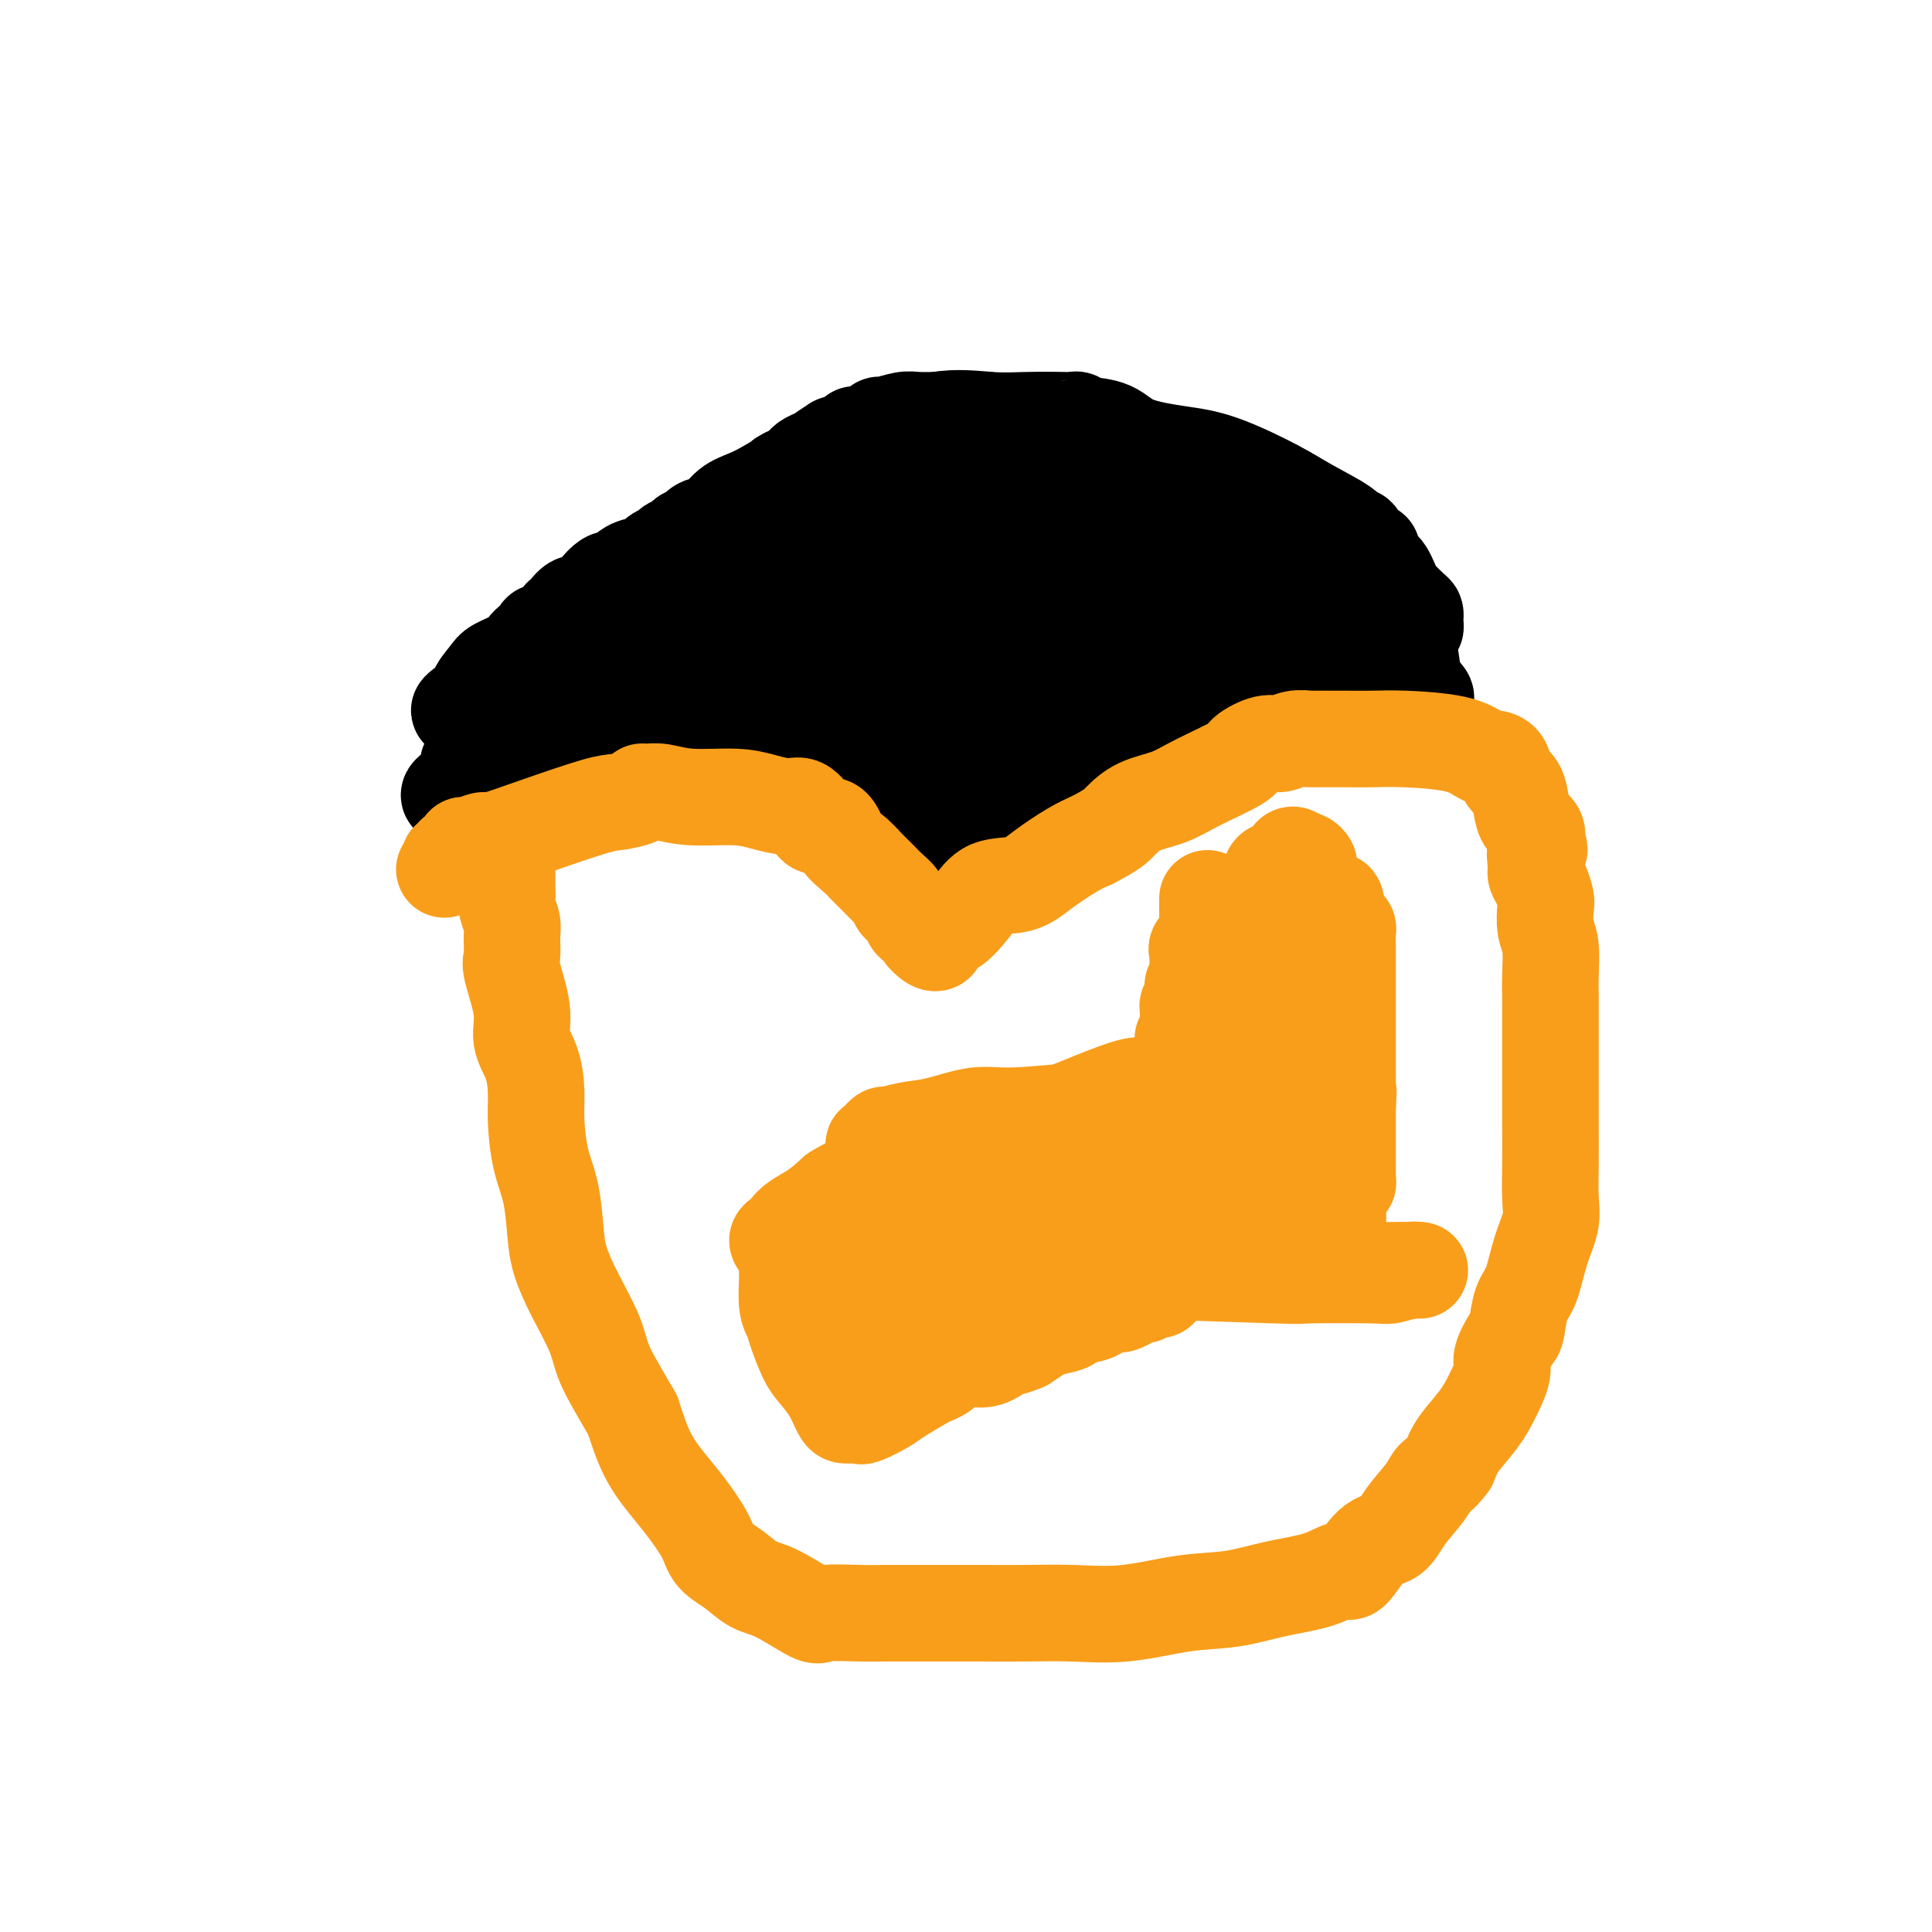 <svg viewBox='0 0 400 400' version='1.1' xmlns='http://www.w3.org/2000/svg' xmlns:xlink='http://www.w3.org/1999/xlink'><g fill='none' stroke='#000000' stroke-width='20' stroke-linecap='round' stroke-linejoin='round'><path d='M106,159c-0.088,-0.425 -0.175,-0.850 0,-1c0.175,-0.150 0.613,-0.027 1,0c0.387,0.027 0.722,-0.044 1,0c0.278,0.044 0.497,0.204 1,0c0.503,-0.204 1.290,-0.772 2,-1c0.710,-0.228 1.343,-0.115 2,0c0.657,0.115 1.337,0.234 2,0c0.663,-0.234 1.308,-0.819 2,-1c0.692,-0.181 1.430,0.044 3,0c1.570,-0.044 3.972,-0.355 6,-1c2.028,-0.645 3.682,-1.623 5,-2c1.318,-0.377 2.301,-0.154 4,0c1.699,0.154 4.114,0.237 7,0c2.886,-0.237 6.244,-0.795 9,-1c2.756,-0.205 4.910,-0.056 7,0c2.090,0.056 4.117,0.019 6,0c1.883,-0.019 3.621,-0.019 5,0c1.379,0.019 2.398,0.057 3,0c0.602,-0.057 0.787,-0.209 1,0c0.213,0.209 0.455,0.779 1,1c0.545,0.221 1.395,0.092 2,0c0.605,-0.092 0.966,-0.148 1,0c0.034,0.148 -0.260,0.502 0,1c0.260,0.498 1.074,1.142 2,2c0.926,0.858 1.963,1.929 3,3'/><path d='M182,159c2.302,1.568 3.055,1.989 4,4c0.945,2.011 2.080,5.614 3,7c0.920,1.386 1.624,0.556 2,1c0.376,0.444 0.423,2.161 1,3c0.577,0.839 1.686,0.798 2,1c0.314,0.202 -0.165,0.646 0,1c0.165,0.354 0.973,0.618 1,1c0.027,0.382 -0.729,0.881 0,0c0.729,-0.881 2.943,-3.143 5,-5c2.057,-1.857 3.956,-3.311 5,-4c1.044,-0.689 1.234,-0.614 2,-1c0.766,-0.386 2.109,-1.233 3,-2c0.891,-0.767 1.329,-1.452 2,-2c0.671,-0.548 1.576,-0.957 2,-1c0.424,-0.043 0.367,0.279 1,0c0.633,-0.279 1.954,-1.160 3,-2c1.046,-0.840 1.816,-1.640 3,-2c1.184,-0.360 2.781,-0.280 4,-1c1.219,-0.720 2.061,-2.239 3,-3c0.939,-0.761 1.975,-0.765 3,-1c1.025,-0.235 2.038,-0.702 4,-1c1.962,-0.298 4.875,-0.426 7,-1c2.125,-0.574 3.464,-1.592 5,-2c1.536,-0.408 3.268,-0.204 5,0'/><path d='M252,149c4.294,-0.774 3.028,-0.207 4,0c0.972,0.207 4.181,0.056 7,0c2.819,-0.056 5.248,-0.015 7,0c1.752,0.015 2.826,0.004 4,0c1.174,-0.004 2.447,-0.001 3,0c0.553,0.001 0.385,0.000 1,0c0.615,-0.000 2.014,0.000 3,0c0.986,-0.000 1.558,-0.000 2,0c0.442,0.000 0.754,0.002 1,0c0.246,-0.002 0.426,-0.006 1,0c0.574,0.006 1.540,0.023 3,0c1.460,-0.023 3.412,-0.085 5,0c1.588,0.085 2.811,0.317 3,0c0.189,-0.317 -0.656,-1.184 -1,-2c-0.344,-0.816 -0.185,-1.581 0,-2c0.185,-0.419 0.397,-0.491 0,-1c-0.397,-0.509 -1.402,-1.456 -2,-3c-0.598,-1.544 -0.787,-3.684 -1,-5c-0.213,-1.316 -0.449,-1.806 -1,-3c-0.551,-1.194 -1.418,-3.091 -2,-5c-0.582,-1.909 -0.881,-3.831 -1,-5c-0.119,-1.169 -0.060,-1.584 0,-2'/><path d='M288,121c-1.853,-4.846 -2.485,-2.960 -3,-3c-0.515,-0.040 -0.911,-2.004 -1,-3c-0.089,-0.996 0.131,-1.022 0,-1c-0.131,0.022 -0.611,0.093 -1,0c-0.389,-0.093 -0.686,-0.349 -1,-1c-0.314,-0.651 -0.644,-1.698 -1,-2c-0.356,-0.302 -0.739,0.140 -1,0c-0.261,-0.140 -0.400,-0.863 -2,-2c-1.600,-1.137 -4.662,-2.688 -7,-4c-2.338,-1.312 -3.954,-2.386 -7,-4c-3.046,-1.614 -7.524,-3.767 -11,-5c-3.476,-1.233 -5.949,-1.546 -9,-2c-3.051,-0.454 -6.678,-1.049 -9,-2c-2.322,-0.951 -3.339,-2.259 -5,-3c-1.661,-0.741 -3.965,-0.917 -5,-1c-1.035,-0.083 -0.801,-0.075 -1,0c-0.199,0.075 -0.830,0.216 -1,0c-0.170,-0.216 0.122,-0.789 0,-1c-0.122,-0.211 -0.659,-0.060 -1,0c-0.341,0.060 -0.488,0.030 -2,0c-1.512,-0.030 -4.389,-0.058 -7,0c-2.611,0.058 -4.955,0.204 -8,0c-3.045,-0.204 -6.790,-0.756 -11,0c-4.210,0.756 -8.883,2.821 -12,4c-3.117,1.179 -4.678,1.470 -7,2c-2.322,0.530 -5.407,1.297 -7,2c-1.593,0.703 -1.695,1.343 -2,2c-0.305,0.657 -0.813,1.331 -2,2c-1.187,0.669 -3.053,1.334 -4,2c-0.947,0.666 -0.973,1.333 -1,2'/><path d='M159,103c-1.633,1.519 -1.214,1.317 -2,2c-0.786,0.683 -2.776,2.251 -4,3c-1.224,0.749 -1.681,0.678 -2,1c-0.319,0.322 -0.500,1.038 -1,2c-0.500,0.962 -1.320,2.169 -2,3c-0.680,0.831 -1.219,1.286 -2,2c-0.781,0.714 -1.802,1.686 -3,3c-1.198,1.314 -2.572,2.968 -4,4c-1.428,1.032 -2.910,1.442 -4,2c-1.090,0.558 -1.789,1.266 -3,2c-1.211,0.734 -2.936,1.495 -4,2c-1.064,0.505 -1.467,0.753 -2,1c-0.533,0.247 -1.194,0.493 -2,1c-0.806,0.507 -1.756,1.276 -3,2c-1.244,0.724 -2.784,1.405 -4,2c-1.216,0.595 -2.110,1.106 -3,2c-0.890,0.894 -1.777,2.173 -3,3c-1.223,0.827 -2.784,1.202 -4,2c-1.216,0.798 -2.088,2.018 -3,3c-0.912,0.982 -1.863,1.727 -2,2c-0.137,0.273 0.540,0.073 0,1c-0.540,0.927 -2.297,2.979 -3,4c-0.703,1.021 -0.351,1.010 0,1'/><path d='M99,153c-0.715,1.410 1.496,-0.564 3,-2c1.504,-1.436 2.300,-2.335 4,-4c1.700,-1.665 4.303,-4.097 7,-6c2.697,-1.903 5.488,-3.277 9,-5c3.512,-1.723 7.744,-3.795 11,-5c3.256,-1.205 5.535,-1.543 8,-2c2.465,-0.457 5.117,-1.032 7,-2c1.883,-0.968 2.996,-2.329 4,-3c1.004,-0.671 1.897,-0.653 3,-1c1.103,-0.347 2.415,-1.061 4,-2c1.585,-0.939 3.444,-2.105 5,-3c1.556,-0.895 2.811,-1.519 4,-2c1.189,-0.481 2.313,-0.819 4,-2c1.687,-1.181 3.938,-3.207 6,-4c2.062,-0.793 3.934,-0.354 6,-1c2.066,-0.646 4.324,-2.376 7,-3c2.676,-0.624 5.770,-0.142 9,-1c3.230,-0.858 6.596,-3.057 9,-4c2.404,-0.943 3.847,-0.631 6,-1c2.153,-0.369 5.016,-1.419 7,-2c1.984,-0.581 3.089,-0.692 4,-1c0.911,-0.308 1.629,-0.814 2,-1c0.371,-0.186 0.394,-0.052 1,0c0.606,0.052 1.794,0.024 2,0c0.206,-0.024 -0.569,-0.042 0,0c0.569,0.042 2.482,0.145 4,0c1.518,-0.145 2.639,-0.539 5,0c2.361,0.539 5.960,2.011 9,3c3.040,0.989 5.520,1.494 8,2'/><path d='M257,101c5.983,1.109 6.942,1.380 8,2c1.058,0.620 2.217,1.589 3,2c0.783,0.411 1.191,0.266 2,1c0.809,0.734 2.021,2.348 3,3c0.979,0.652 1.725,0.343 2,1c0.275,0.657 0.077,2.281 1,3c0.923,0.719 2.966,0.533 4,1c1.034,0.467 1.058,1.586 2,3c0.942,1.414 2.802,3.124 4,4c1.198,0.876 1.732,0.917 2,1c0.268,0.083 0.268,0.207 1,1c0.732,0.793 2.197,2.255 3,3c0.803,0.745 0.945,0.774 1,1c0.055,0.226 0.023,0.648 0,1c-0.023,0.352 -0.035,0.635 0,1c0.035,0.365 0.119,0.814 0,1c-0.119,0.186 -0.440,0.110 -1,0c-0.560,-0.110 -1.357,-0.252 -3,0c-1.643,0.252 -4.131,0.899 -6,1c-1.869,0.101 -3.119,-0.343 -9,0c-5.881,0.343 -16.394,1.473 -22,2c-5.606,0.527 -6.307,0.451 -9,1c-2.693,0.549 -7.379,1.725 -12,2c-4.621,0.275 -9.177,-0.350 -14,0c-4.823,0.350 -9.911,1.675 -15,3'/><path d='M202,139c-16.590,1.603 -12.564,0.611 -14,1c-1.436,0.389 -8.335,2.160 -15,4c-6.665,1.840 -13.097,3.751 -18,5c-4.903,1.249 -8.279,1.837 -12,3c-3.721,1.163 -7.789,2.901 -11,4c-3.211,1.099 -5.565,1.559 -8,2c-2.435,0.441 -4.953,0.862 -6,1c-1.047,0.138 -0.625,-0.008 2,-1c2.625,-0.992 7.451,-2.830 16,-5c8.549,-2.170 20.820,-4.673 32,-7c11.180,-2.327 21.269,-4.480 29,-6c7.731,-1.520 13.103,-2.409 16,-3c2.897,-0.591 3.317,-0.884 4,-1c0.683,-0.116 1.627,-0.057 0,0c-1.627,0.057 -5.824,0.110 -10,0c-4.176,-0.110 -8.329,-0.383 -17,0c-8.671,0.383 -21.860,1.422 -30,2c-8.140,0.578 -11.230,0.694 -13,1c-1.770,0.306 -2.220,0.802 -2,1c0.220,0.198 1.110,0.099 2,0'/><path d='M147,140c-9.825,0.431 0.612,-0.491 8,-2c7.388,-1.509 11.727,-3.606 17,-5c5.273,-1.394 11.480,-2.086 18,-3c6.520,-0.914 13.355,-2.049 17,-3c3.645,-0.951 4.102,-1.719 4,-2c-0.102,-0.281 -0.763,-0.075 -3,0c-2.237,0.075 -6.049,0.020 -8,0c-1.951,-0.020 -2.043,-0.003 -9,1c-6.957,1.003 -20.781,2.993 -28,4c-7.219,1.007 -7.832,1.030 -8,1c-0.168,-0.030 0.109,-0.114 0,0c-0.109,0.114 -0.605,0.425 0,0c0.605,-0.425 2.312,-1.584 4,-2c1.688,-0.416 3.356,-0.087 8,-1c4.644,-0.913 12.263,-3.068 19,-5c6.737,-1.932 12.593,-3.642 19,-5c6.407,-1.358 13.367,-2.364 18,-3c4.633,-0.636 6.940,-0.903 9,-1c2.060,-0.097 3.874,-0.026 5,0c1.126,0.026 1.564,0.006 2,0c0.436,-0.006 0.871,0.000 1,0c0.129,-0.000 -0.049,-0.007 0,0c0.049,0.007 0.325,0.030 1,0c0.675,-0.030 1.748,-0.111 3,0c1.252,0.111 2.683,0.415 4,1c1.317,0.585 2.519,1.453 4,2c1.481,0.547 3.240,0.774 5,1'/><path d='M257,118c3.956,0.969 1.347,1.392 1,2c-0.347,0.608 1.569,1.403 3,2c1.431,0.597 2.378,0.997 3,1c0.622,0.003 0.919,-0.392 2,0c1.081,0.392 2.946,1.573 4,2c1.054,0.427 1.299,0.102 2,0c0.701,-0.102 1.859,0.018 2,0c0.141,-0.018 -0.737,-0.174 -3,0c-2.263,0.174 -5.913,0.676 -11,2c-5.087,1.324 -11.612,3.468 -17,4c-5.388,0.532 -9.640,-0.548 -16,0c-6.360,0.548 -14.829,2.725 -19,4c-4.171,1.275 -4.046,1.647 -5,2c-0.954,0.353 -2.988,0.685 -4,1c-1.012,0.315 -1.003,0.613 -1,1c0.003,0.387 -0.000,0.864 0,1c0.000,0.136 0.005,-0.068 0,0c-0.005,0.068 -0.019,0.407 0,1c0.019,0.593 0.070,1.439 0,2c-0.070,0.561 -0.262,0.835 0,1c0.262,0.165 0.977,0.219 0,1c-0.977,0.781 -3.648,2.287 -6,5c-2.352,2.713 -4.386,6.632 -6,9c-1.614,2.368 -2.807,3.184 -4,4'/><path d='M182,163c-3.011,3.345 -2.540,2.206 -2,2c0.540,-0.206 1.149,0.521 2,0c0.851,-0.521 1.943,-2.290 3,-3c1.057,-0.710 2.077,-0.361 3,-1c0.923,-0.639 1.748,-2.264 3,-3c1.252,-0.736 2.933,-0.582 4,-1c1.067,-0.418 1.522,-1.409 2,-2c0.478,-0.591 0.981,-0.783 2,-1c1.019,-0.217 2.556,-0.460 4,-1c1.444,-0.540 2.797,-1.379 5,-2c2.203,-0.621 5.256,-1.025 8,-2c2.744,-0.975 5.180,-2.520 7,-3c1.820,-0.480 3.024,0.106 4,0c0.976,-0.106 1.726,-0.905 2,-1c0.274,-0.095 0.074,0.513 0,1c-0.074,0.487 -0.021,0.853 0,2c0.021,1.147 0.011,3.073 0,5'/><path d='M229,153c-0.312,1.534 -1.093,2.868 -2,4c-0.907,1.132 -1.942,2.062 -3,3c-1.058,0.938 -2.139,1.884 -4,3c-1.861,1.116 -4.501,2.404 -6,3c-1.499,0.596 -1.855,0.502 -3,1c-1.145,0.498 -3.077,1.587 -4,2c-0.923,0.413 -0.838,0.149 -1,0c-0.162,-0.149 -0.572,-0.184 -1,0c-0.428,0.184 -0.873,0.585 -1,1c-0.127,0.415 0.064,0.843 0,1c-0.064,0.157 -0.383,0.042 -1,0c-0.617,-0.042 -1.533,-0.011 -2,0c-0.467,0.011 -0.486,0.003 -2,0c-1.514,-0.003 -4.524,-0.001 -7,0c-2.476,0.001 -4.418,0.001 -6,0c-1.582,-0.001 -2.802,-0.003 -4,0c-1.198,0.003 -2.373,0.011 -3,0c-0.627,-0.011 -0.707,-0.041 -1,0c-0.293,0.041 -0.798,0.152 -1,0c-0.202,-0.152 -0.100,-0.567 0,-1c0.100,-0.433 0.198,-0.885 0,-1c-0.198,-0.115 -0.693,0.106 -1,0c-0.307,-0.106 -0.425,-0.539 -1,-1c-0.575,-0.461 -1.608,-0.948 -2,-1c-0.392,-0.052 -0.144,0.332 -1,0c-0.856,-0.332 -2.816,-1.381 -4,-2c-1.184,-0.619 -1.592,-0.810 -2,-1'/><path d='M166,164c-2.950,-1.568 -3.824,-1.989 -5,-2c-1.176,-0.011 -2.655,0.390 -4,0c-1.345,-0.390 -2.555,-1.569 -4,-2c-1.445,-0.431 -3.126,-0.115 -5,0c-1.874,0.115 -3.942,0.030 -5,0c-1.058,-0.030 -1.106,-0.004 -2,0c-0.894,0.004 -2.634,-0.014 -4,0c-1.366,0.014 -2.358,0.060 -3,0c-0.642,-0.060 -0.935,-0.226 -2,0c-1.065,0.226 -2.901,0.846 -4,1c-1.099,0.154 -1.461,-0.156 -2,0c-0.539,0.156 -1.256,0.778 -2,1c-0.744,0.222 -1.513,0.046 -2,0c-0.487,-0.046 -0.690,0.040 -2,0c-1.310,-0.040 -3.727,-0.206 -5,0c-1.273,0.206 -1.402,0.785 -2,1c-0.598,0.215 -1.666,0.065 -2,0c-0.334,-0.065 0.065,-0.046 0,0c-0.065,0.046 -0.594,0.117 -1,0c-0.406,-0.117 -0.690,-0.424 -2,0c-1.310,0.424 -3.646,1.578 -5,2c-1.354,0.422 -1.725,0.113 -2,0c-0.275,-0.113 -0.455,-0.030 -1,0c-0.545,0.030 -1.454,0.008 -2,0c-0.546,-0.008 -0.727,-0.002 -1,0c-0.273,0.002 -0.636,0.001 -1,0'/><path d='M96,165c-5.896,0.337 -1.636,-1.322 0,-3c1.636,-1.678 0.647,-3.376 1,-4c0.353,-0.624 2.047,-0.173 3,-1c0.953,-0.827 1.165,-2.931 2,-4c0.835,-1.069 2.293,-1.103 3,-1c0.707,0.103 0.663,0.342 1,0c0.337,-0.342 1.056,-1.264 2,-2c0.944,-0.736 2.113,-1.284 3,-2c0.887,-0.716 1.490,-1.599 2,-2c0.510,-0.401 0.925,-0.319 2,-1c1.075,-0.681 2.808,-2.126 4,-3c1.192,-0.874 1.843,-1.176 3,-2c1.157,-0.824 2.819,-2.170 4,-3c1.181,-0.830 1.882,-1.143 3,-2c1.118,-0.857 2.653,-2.259 4,-3c1.347,-0.741 2.505,-0.822 3,-1c0.495,-0.178 0.327,-0.454 1,-1c0.673,-0.546 2.186,-1.363 3,-2c0.814,-0.637 0.928,-1.096 2,-2c1.072,-0.904 3.103,-2.254 4,-3c0.897,-0.746 0.660,-0.887 1,-1c0.340,-0.113 1.257,-0.197 2,-1c0.743,-0.803 1.313,-2.323 2,-3c0.687,-0.677 1.491,-0.510 2,-1c0.509,-0.490 0.724,-1.636 1,-2c0.276,-0.364 0.613,0.056 1,0c0.387,-0.056 0.825,-0.587 1,-1c0.175,-0.413 0.088,-0.706 0,-1'/><path d='M156,113c3.365,-2.785 1.777,-0.748 1,0c-0.777,0.748 -0.744,0.208 -2,0c-1.256,-0.208 -3.803,-0.082 -6,1c-2.197,1.082 -4.046,3.121 -7,5c-2.954,1.879 -7.013,3.600 -10,5c-2.987,1.400 -4.900,2.480 -6,3c-1.100,0.520 -1.385,0.481 -2,1c-0.615,0.519 -1.558,1.596 -2,2c-0.442,0.404 -0.383,0.136 -1,1c-0.617,0.864 -1.910,2.859 -3,4c-1.090,1.141 -1.979,1.426 -3,2c-1.021,0.574 -2.176,1.436 -3,2c-0.824,0.564 -1.317,0.829 -2,1c-0.683,0.171 -1.556,0.246 -3,1c-1.444,0.754 -3.459,2.185 -4,3c-0.541,0.815 0.391,1.012 0,1c-0.391,-0.012 -2.105,-0.234 -3,0c-0.895,0.234 -0.970,0.924 -1,1c-0.030,0.076 -0.015,-0.462 0,-1'/><path d='M99,145c-7.707,4.588 -1.975,0.558 0,-1c1.975,-1.558 0.193,-0.645 0,-1c-0.193,-0.355 1.204,-1.978 2,-3c0.796,-1.022 0.992,-1.444 2,-2c1.008,-0.556 2.828,-1.245 4,-2c1.172,-0.755 1.698,-1.577 2,-2c0.302,-0.423 0.382,-0.446 1,-1c0.618,-0.554 1.776,-1.639 2,-2c0.224,-0.361 -0.484,0.000 0,0c0.484,-0.000 2.160,-0.363 3,-1c0.840,-0.637 0.843,-1.548 1,-2c0.157,-0.452 0.468,-0.444 1,-1c0.532,-0.556 1.283,-1.674 2,-2c0.717,-0.326 1.398,0.141 2,0c0.602,-0.141 1.125,-0.889 2,-2c0.875,-1.111 2.104,-2.583 3,-3c0.896,-0.417 1.461,0.221 2,0c0.539,-0.221 1.051,-1.302 2,-2c0.949,-0.698 2.333,-1.013 3,-1c0.667,0.013 0.616,0.355 1,0c0.384,-0.355 1.202,-1.406 2,-2c0.798,-0.594 1.575,-0.732 2,-1c0.425,-0.268 0.497,-0.668 1,-1c0.503,-0.332 1.436,-0.598 2,-1c0.564,-0.402 0.758,-0.941 1,-1c0.242,-0.059 0.532,0.360 1,0c0.468,-0.360 1.114,-1.500 2,-2c0.886,-0.500 2.011,-0.361 3,-1c0.989,-0.639 1.843,-2.057 3,-3c1.157,-0.943 2.616,-1.412 4,-2c1.384,-0.588 2.692,-1.294 4,-2'/><path d='M159,101c6.652,-4.054 3.283,-2.190 3,-2c-0.283,0.190 2.520,-1.293 4,-2c1.480,-0.707 1.636,-0.638 2,-1c0.364,-0.362 0.935,-1.154 2,-2c1.065,-0.846 2.625,-1.747 3,-2c0.375,-0.253 -0.434,0.143 0,0c0.434,-0.143 2.113,-0.826 3,-1c0.887,-0.174 0.984,0.159 1,0c0.016,-0.159 -0.048,-0.812 0,-1c0.048,-0.188 0.208,0.090 1,0c0.792,-0.090 2.216,-0.546 3,-1c0.784,-0.454 0.929,-0.906 1,-1c0.071,-0.094 0.069,0.171 1,0c0.931,-0.171 2.797,-0.778 4,-1c1.203,-0.222 1.745,-0.060 3,0c1.255,0.060 3.223,0.016 5,0c1.777,-0.016 3.363,-0.004 5,0c1.637,0.004 3.325,0.001 4,0c0.675,-0.001 0.338,-0.001 0,0'/></g>
<g fill='none' stroke='#F99E1B' stroke-width='20' stroke-linecap='round' stroke-linejoin='round'><path d='M92,180c0.457,-0.303 0.915,-0.606 1,-1c0.085,-0.394 -0.202,-0.880 0,-1c0.202,-0.120 0.892,0.127 1,0c0.108,-0.127 -0.367,-0.627 0,-1c0.367,-0.373 1.574,-0.620 2,-1c0.426,-0.380 0.070,-0.894 0,-1c-0.070,-0.106 0.144,0.196 1,0c0.856,-0.196 2.352,-0.889 3,-1c0.648,-0.111 0.447,0.360 2,0c1.553,-0.360 4.861,-1.550 9,-3c4.139,-1.450 9.108,-3.159 12,-4c2.892,-0.841 3.705,-0.813 5,-1c1.295,-0.187 3.072,-0.587 4,-1c0.928,-0.413 1.006,-0.839 1,-1c-0.006,-0.161 -0.095,-0.058 0,0c0.095,0.058 0.376,0.071 1,0c0.624,-0.071 1.591,-0.225 3,0c1.409,0.225 3.259,0.829 6,1c2.741,0.171 6.374,-0.090 9,0c2.626,0.090 4.244,0.530 6,1c1.756,0.470 3.648,0.971 5,1c1.352,0.029 2.162,-0.415 3,0c0.838,0.415 1.704,1.689 2,2c0.296,0.311 0.021,-0.342 0,0c-0.021,0.342 0.211,1.679 1,2c0.789,0.321 2.136,-0.375 3,0c0.864,0.375 1.247,1.821 2,3c0.753,1.179 1.877,2.089 3,3'/><path d='M177,177c1.996,1.842 1.485,1.449 2,2c0.515,0.551 2.054,2.048 3,3c0.946,0.952 1.299,1.358 2,2c0.701,0.642 1.751,1.520 2,2c0.249,0.480 -0.303,0.561 0,1c0.303,0.439 1.461,1.235 2,2c0.539,0.765 0.460,1.498 1,2c0.540,0.502 1.699,0.774 2,1c0.301,0.226 -0.256,0.406 0,1c0.256,0.594 1.327,1.602 2,2c0.673,0.398 0.949,0.187 1,0c0.051,-0.187 -0.124,-0.348 0,-1c0.124,-0.652 0.546,-1.794 1,-2c0.454,-0.206 0.941,0.526 2,0c1.059,-0.526 2.692,-2.308 4,-4c1.308,-1.692 2.293,-3.293 4,-4c1.707,-0.707 4.138,-0.519 6,-1c1.862,-0.481 3.155,-1.629 5,-3c1.845,-1.371 4.241,-2.963 6,-4c1.759,-1.037 2.879,-1.518 4,-2'/><path d='M226,174c4.445,-2.295 5.059,-3.031 6,-4c0.941,-0.969 2.210,-2.170 4,-3c1.790,-0.830 4.100,-1.288 6,-2c1.900,-0.712 3.390,-1.678 6,-3c2.610,-1.322 6.340,-2.999 8,-4c1.660,-1.001 1.251,-1.326 2,-2c0.749,-0.674 2.656,-1.697 4,-2c1.344,-0.303 2.123,0.115 3,0c0.877,-0.115 1.850,-0.763 3,-1c1.150,-0.237 2.477,-0.064 3,0c0.523,0.064 0.242,0.017 1,0c0.758,-0.017 2.557,-0.005 3,0c0.443,0.005 -0.468,0.003 0,0c0.468,-0.003 2.317,-0.008 4,0c1.683,0.008 3.200,0.031 5,0c1.800,-0.031 3.882,-0.114 7,0c3.118,0.114 7.273,0.424 10,1c2.727,0.576 4.025,1.418 5,2c0.975,0.582 1.627,0.902 2,1c0.373,0.098 0.467,-0.028 1,0c0.533,0.028 1.503,0.210 2,1c0.497,0.790 0.519,2.190 1,3c0.481,0.810 1.422,1.032 2,2c0.578,0.968 0.794,2.682 1,4c0.206,1.318 0.402,2.239 1,3c0.598,0.761 1.600,1.360 2,2c0.400,0.640 0.200,1.320 0,2'/><path d='M318,174c1.389,2.928 0.362,1.747 0,2c-0.362,0.253 -0.058,1.939 0,3c0.058,1.061 -0.129,1.498 0,2c0.129,0.502 0.574,1.069 1,2c0.426,0.931 0.832,2.226 1,3c0.168,0.774 0.098,1.028 0,2c-0.098,0.972 -0.222,2.662 0,4c0.222,1.338 0.792,2.322 1,4c0.208,1.678 0.056,4.049 0,6c-0.056,1.951 -0.015,3.482 0,4c0.015,0.518 0.004,0.024 0,0c-0.004,-0.024 -0.001,0.423 0,2c0.001,1.577 0.000,4.284 0,6c-0.000,1.716 0.000,2.442 0,4c-0.000,1.558 -0.000,3.949 0,6c0.000,2.051 0.002,3.762 0,5c-0.002,1.238 -0.006,2.005 0,4c0.006,1.995 0.024,5.220 0,8c-0.024,2.780 -0.090,5.116 0,7c0.090,1.884 0.336,3.318 0,5c-0.336,1.682 -1.255,3.614 -2,6c-0.745,2.386 -1.318,5.227 -2,7c-0.682,1.773 -1.474,2.479 -2,4c-0.526,1.521 -0.788,3.859 -1,5c-0.212,1.141 -0.376,1.087 -1,2c-0.624,0.913 -1.707,2.792 -2,4c-0.293,1.208 0.206,1.743 0,3c-0.206,1.257 -1.117,3.234 -2,5c-0.883,1.766 -1.738,3.322 -3,5c-1.262,1.678 -2.932,3.480 -4,5c-1.068,1.520 -1.534,2.760 -2,4'/><path d='M300,303c-2.006,2.728 -2.521,2.547 -3,3c-0.479,0.453 -0.923,1.538 -2,3c-1.077,1.462 -2.787,3.300 -4,5c-1.213,1.700 -1.930,3.260 -3,4c-1.070,0.740 -2.492,0.659 -4,2c-1.508,1.341 -3.103,4.104 -4,5c-0.897,0.896 -1.098,-0.073 -2,0c-0.902,0.073 -2.505,1.190 -5,2c-2.495,0.810 -5.882,1.313 -9,2c-3.118,0.687 -5.969,1.557 -9,2c-3.031,0.443 -6.243,0.458 -10,1c-3.757,0.542 -8.058,1.609 -12,2c-3.942,0.391 -7.525,0.105 -11,0c-3.475,-0.105 -6.842,-0.028 -10,0c-3.158,0.028 -6.109,0.008 -9,0c-2.891,-0.008 -5.724,-0.003 -8,0c-2.276,0.003 -3.995,0.005 -6,0c-2.005,-0.005 -4.297,-0.015 -6,0c-1.703,0.015 -2.819,0.055 -5,0c-2.181,-0.055 -5.429,-0.206 -7,0c-1.571,0.206 -1.464,0.768 -3,0c-1.536,-0.768 -4.713,-2.867 -7,-4c-2.287,-1.133 -3.682,-1.299 -5,-2c-1.318,-0.701 -2.557,-1.936 -4,-3c-1.443,-1.064 -3.089,-1.958 -4,-3c-0.911,-1.042 -1.087,-2.232 -2,-4c-0.913,-1.768 -2.564,-4.113 -4,-6c-1.436,-1.887 -2.656,-3.316 -4,-5c-1.344,-1.684 -2.813,-3.624 -4,-6c-1.187,-2.376 -2.094,-5.188 -3,-8'/><path d='M131,293c-3.920,-6.718 -5.222,-9.014 -6,-11c-0.778,-1.986 -1.034,-3.664 -2,-6c-0.966,-2.336 -2.644,-5.332 -4,-8c-1.356,-2.668 -2.392,-5.010 -3,-7c-0.608,-1.990 -0.789,-3.629 -1,-6c-0.211,-2.371 -0.450,-5.473 -1,-8c-0.550,-2.527 -1.409,-4.478 -2,-7c-0.591,-2.522 -0.913,-5.615 -1,-8c-0.087,-2.385 0.060,-4.061 0,-6c-0.060,-1.939 -0.328,-4.142 -1,-6c-0.672,-1.858 -1.750,-3.372 -2,-5c-0.250,-1.628 0.326,-3.369 0,-6c-0.326,-2.631 -1.555,-6.151 -2,-8c-0.445,-1.849 -0.105,-2.029 0,-3c0.105,-0.971 -0.024,-2.735 0,-4c0.024,-1.265 0.203,-2.030 0,-3c-0.203,-0.970 -0.786,-2.143 -1,-3c-0.214,-0.857 -0.057,-1.396 0,-2c0.057,-0.604 0.015,-1.271 0,-2c-0.015,-0.729 -0.004,-1.519 0,-2c0.004,-0.481 0.001,-0.655 0,-1c-0.001,-0.345 -0.000,-0.863 0,-1c0.000,-0.137 0.000,0.108 0,0c-0.000,-0.108 -0.000,-0.567 0,-1c0.000,-0.433 0.000,-0.838 0,-1c-0.000,-0.162 -0.000,-0.081 0,0'/><path d='M250,186c0.001,0.816 0.002,1.632 0,2c-0.002,0.368 -0.008,0.287 0,1c0.008,0.713 0.030,2.218 0,3c-0.030,0.782 -0.113,0.840 0,1c0.113,0.160 0.423,0.423 0,1c-0.423,0.577 -1.577,1.467 -2,2c-0.423,0.533 -0.113,0.707 0,1c0.113,0.293 0.031,0.704 0,1c-0.031,0.296 -0.011,0.477 0,1c0.011,0.523 0.013,1.388 0,2c-0.013,0.612 -0.042,0.973 0,1c0.042,0.027 0.155,-0.278 0,0c-0.155,0.278 -0.577,1.139 -1,2'/><path d='M247,204c-0.480,3.190 -0.181,2.164 0,2c0.181,-0.164 0.245,0.535 0,1c-0.245,0.465 -0.798,0.697 -1,1c-0.202,0.303 -0.055,0.676 0,1c0.055,0.324 0.016,0.597 0,1c-0.016,0.403 -0.008,0.935 0,1c0.008,0.065 0.016,-0.337 0,0c-0.016,0.337 -0.057,1.414 0,2c0.057,0.586 0.211,0.681 0,1c-0.211,0.319 -0.789,0.864 -1,1c-0.211,0.136 -0.057,-0.136 0,0c0.057,0.136 0.015,0.678 0,1c-0.015,0.322 -0.004,0.422 0,1c0.004,0.578 0.001,1.632 0,2c-0.001,0.368 -0.000,0.049 0,0c0.000,-0.049 0.000,0.172 0,1c-0.000,0.828 -0.000,2.264 0,3c0.000,0.736 0.000,0.774 0,1c-0.000,0.226 -0.000,0.641 0,1c0.000,0.359 0.000,0.663 0,1c-0.000,0.337 -0.000,0.706 0,1c0.000,0.294 0.000,0.513 0,1c-0.000,0.487 -0.000,1.244 0,2'/><path d='M245,230c-0.414,4.460 -0.448,2.611 0,2c0.448,-0.611 1.378,0.018 2,1c0.622,0.982 0.935,2.318 1,3c0.065,0.682 -0.119,0.711 0,1c0.119,0.289 0.540,0.839 1,1c0.460,0.161 0.960,-0.067 1,0c0.040,0.067 -0.378,0.427 0,1c0.378,0.573 1.552,1.357 2,2c0.448,0.643 0.169,1.146 1,2c0.831,0.854 2.772,2.060 4,3c1.228,0.940 1.744,1.615 3,3c1.256,1.385 3.254,3.480 5,5c1.746,1.520 3.241,2.464 4,3c0.759,0.536 0.781,0.666 1,1c0.219,0.334 0.636,0.874 1,1c0.364,0.126 0.675,-0.162 1,0c0.325,0.162 0.664,0.776 1,1c0.336,0.224 0.667,0.060 1,0c0.333,-0.060 0.667,-0.016 1,0c0.333,0.016 0.667,0.005 1,0c0.333,-0.005 0.667,-0.002 1,0'/><path d='M277,260c1.856,0.672 0.497,-0.647 0,-1c-0.497,-0.353 -0.133,0.261 0,0c0.133,-0.261 0.036,-1.397 0,-2c-0.036,-0.603 -0.010,-0.672 0,-1c0.010,-0.328 0.003,-0.914 0,-1c-0.003,-0.086 -0.001,0.329 0,0c0.001,-0.329 0.000,-1.402 0,-2c-0.000,-0.598 -0.001,-0.722 0,-1c0.001,-0.278 0.003,-0.709 0,-1c-0.003,-0.291 -0.011,-0.441 0,-1c0.011,-0.559 0.041,-1.526 0,-2c-0.041,-0.474 -0.155,-0.456 0,-1c0.155,-0.544 0.577,-1.650 1,-2c0.423,-0.350 0.845,0.057 1,0c0.155,-0.057 0.041,-0.579 0,-1c-0.041,-0.421 -0.011,-0.743 0,-1c0.011,-0.257 0.003,-0.449 0,-1c-0.003,-0.551 -0.001,-1.461 0,-2c0.001,-0.539 0.000,-0.707 0,-1c-0.000,-0.293 -0.000,-0.709 0,-1c0.000,-0.291 0.000,-0.455 0,-1c-0.000,-0.545 -0.000,-1.470 0,-2c0.000,-0.530 0.000,-0.666 0,-1c-0.000,-0.334 -0.000,-0.866 0,-1c0.000,-0.134 0.000,0.129 0,0c-0.000,-0.129 -0.000,-0.650 0,-1c0.000,-0.350 0.000,-0.529 0,-1c-0.000,-0.471 -0.000,-1.236 0,-2'/><path d='M279,229c0.309,-5.097 0.083,-2.338 0,-2c-0.083,0.338 -0.022,-1.743 0,-3c0.022,-1.257 0.006,-1.689 0,-2c-0.006,-0.311 -0.002,-0.502 0,-1c0.002,-0.498 0.000,-1.303 0,-2c-0.000,-0.697 -0.000,-1.287 0,-2c0.000,-0.713 0.000,-1.550 0,-2c-0.000,-0.450 -0.000,-0.515 0,-1c0.000,-0.485 0.000,-1.391 0,-2c-0.000,-0.609 -0.000,-0.922 0,-1c0.000,-0.078 0.000,0.080 0,0c-0.000,-0.080 -0.000,-0.399 0,-1c0.000,-0.601 0.000,-1.485 0,-2c-0.000,-0.515 0.000,-0.662 0,-1c-0.000,-0.338 -0.000,-0.868 0,-1c0.000,-0.132 0.000,0.133 0,0c-0.000,-0.133 -0.000,-0.665 0,-1c0.000,-0.335 0.000,-0.475 0,-1c-0.000,-0.525 -0.000,-1.437 0,-2c0.000,-0.563 0.000,-0.779 0,-1c-0.000,-0.221 -0.000,-0.448 0,-1c0.000,-0.552 0.001,-1.429 0,-2c-0.001,-0.571 -0.003,-0.835 0,-1c0.003,-0.165 0.012,-0.229 0,-1c-0.012,-0.771 -0.044,-2.248 0,-3c0.044,-0.752 0.166,-0.779 0,-1c-0.166,-0.221 -0.619,-0.634 -1,-1c-0.381,-0.366 -0.691,-0.683 -1,-1'/><path d='M277,190c-0.543,-6.285 -0.901,-2.496 -1,-1c-0.099,1.496 0.062,0.699 0,0c-0.062,-0.699 -0.346,-1.299 -1,-2c-0.654,-0.701 -1.678,-1.502 -2,-2c-0.322,-0.498 0.057,-0.693 0,-1c-0.057,-0.307 -0.550,-0.726 -1,-1c-0.450,-0.274 -0.855,-0.403 -1,-1c-0.145,-0.597 -0.028,-1.663 0,-2c0.028,-0.337 -0.034,0.054 0,0c0.034,-0.054 0.163,-0.553 0,-1c-0.163,-0.447 -0.618,-0.842 -1,-1c-0.382,-0.158 -0.691,-0.079 -1,0'/><path d='M269,178c-1.659,-1.902 -1.805,-0.656 -2,0c-0.195,0.656 -0.437,0.722 -1,1c-0.563,0.278 -1.446,0.770 -2,1c-0.554,0.230 -0.779,0.200 -1,1c-0.221,0.800 -0.436,2.431 -1,3c-0.564,0.569 -1.475,0.078 -2,1c-0.525,0.922 -0.662,3.258 -1,4c-0.338,0.742 -0.875,-0.111 -1,0c-0.125,0.111 0.163,1.184 0,2c-0.163,0.816 -0.776,1.375 -1,2c-0.224,0.625 -0.060,1.318 0,2c0.060,0.682 0.016,1.354 0,2c-0.016,0.646 -0.004,1.267 0,2c0.004,0.733 -0.000,1.576 0,3c0.000,1.424 0.006,3.427 0,5c-0.006,1.573 -0.023,2.716 0,4c0.023,1.284 0.086,2.708 0,4c-0.086,1.292 -0.321,2.452 0,3c0.321,0.548 1.196,0.484 2,1c0.804,0.516 1.536,1.612 2,2c0.464,0.388 0.661,0.067 1,0c0.339,-0.067 0.822,0.120 1,0c0.178,-0.120 0.051,-0.546 0,-1c-0.051,-0.454 -0.028,-0.935 0,-1c0.028,-0.065 0.060,0.286 0,0c-0.060,-0.286 -0.212,-1.211 0,-2c0.212,-0.789 0.788,-1.443 1,-2c0.212,-0.557 0.061,-1.016 0,-2c-0.061,-0.984 -0.030,-2.492 0,-4'/><path d='M264,209c0.630,-2.445 0.705,-2.558 1,-3c0.295,-0.442 0.809,-1.214 1,-2c0.191,-0.786 0.059,-1.584 0,-2c-0.059,-0.416 -0.046,-0.448 0,-1c0.046,-0.552 0.124,-1.625 0,-2c-0.124,-0.375 -0.450,-0.052 0,0c0.450,0.052 1.676,-0.165 2,0c0.324,0.165 -0.253,0.714 0,1c0.253,0.286 1.336,0.310 2,2c0.664,1.690 0.910,5.048 1,7c0.090,1.952 0.024,2.499 0,4c-0.024,1.501 -0.006,3.957 0,6c0.006,2.043 0.002,3.672 0,5c-0.002,1.328 -0.000,2.356 0,3c0.000,0.644 0.000,0.904 0,1c-0.000,0.096 -0.000,0.027 0,0c0.000,-0.027 0.000,-0.014 0,0'/><path d='M271,228c0.000,-0.332 0.000,-0.663 0,-1c0.000,-0.337 0.000,-0.679 0,-1c0.000,-0.321 0.000,-0.622 0,-1c-0.000,-0.378 0.000,-0.832 0,-1c0.000,-0.168 0.000,-0.048 0,0c0.000,0.048 0.000,0.024 0,0'/><path d='M269,239c0.246,0.314 0.491,0.627 0,1c-0.491,0.373 -1.720,0.805 -2,1c-0.280,0.195 0.387,0.153 0,1c-0.387,0.847 -1.829,2.583 -3,4c-1.171,1.417 -2.073,2.515 -3,3c-0.927,0.485 -1.881,0.356 -4,2c-2.119,1.644 -5.403,5.061 -7,7c-1.597,1.939 -1.506,2.399 -2,3c-0.494,0.601 -1.571,1.342 -3,2c-1.429,0.658 -3.209,1.234 -4,2c-0.791,0.766 -0.594,1.722 -1,2c-0.406,0.278 -1.415,-0.122 -2,0c-0.585,0.122 -0.747,0.768 -1,1c-0.253,0.232 -0.597,0.052 -1,0c-0.403,-0.052 -0.865,0.024 -1,0c-0.135,-0.024 0.059,-0.147 0,0c-0.059,0.147 -0.369,0.564 -1,1c-0.631,0.436 -1.582,0.890 -2,1c-0.418,0.110 -0.305,-0.125 -1,0c-0.695,0.125 -2.200,0.611 -3,1c-0.800,0.389 -0.895,0.681 -2,1c-1.105,0.319 -3.219,0.666 -4,1c-0.781,0.334 -0.230,0.657 -1,1c-0.770,0.343 -2.861,0.708 -4,1c-1.139,0.292 -1.325,0.512 -2,1c-0.675,0.488 -1.837,1.244 -3,2'/><path d='M212,278c-6.068,2.449 -3.239,0.071 -3,0c0.239,-0.071 -2.111,2.166 -4,3c-1.889,0.834 -3.317,0.265 -4,0c-0.683,-0.265 -0.620,-0.225 -1,0c-0.380,0.225 -1.201,0.636 -2,1c-0.799,0.364 -1.576,0.682 -2,1c-0.424,0.318 -0.496,0.637 -1,1c-0.504,0.363 -1.442,0.770 -2,1c-0.558,0.230 -0.737,0.282 -2,1c-1.263,0.718 -3.610,2.101 -5,3c-1.390,0.899 -1.822,1.313 -3,2c-1.178,0.687 -3.103,1.648 -4,2c-0.897,0.352 -0.765,0.094 -1,0c-0.235,-0.094 -0.836,-0.026 -1,0c-0.164,0.026 0.109,0.009 0,0c-0.109,-0.009 -0.599,-0.012 -1,0c-0.401,0.012 -0.712,0.039 -1,0c-0.288,-0.039 -0.553,-0.142 -1,-1c-0.447,-0.858 -1.075,-2.470 -2,-4c-0.925,-1.530 -2.147,-2.977 -3,-4c-0.853,-1.023 -1.339,-1.622 -2,-3c-0.661,-1.378 -1.498,-3.535 -2,-5c-0.502,-1.465 -0.669,-2.237 -1,-3c-0.331,-0.763 -0.825,-1.516 -1,-3c-0.175,-1.484 -0.032,-3.698 0,-5c0.032,-1.302 -0.047,-1.691 0,-2c0.047,-0.309 0.219,-0.536 0,-2c-0.219,-1.464 -0.828,-4.163 0,-6c0.828,-1.837 3.094,-2.810 5,-4c1.906,-1.190 3.453,-2.595 5,-4'/><path d='M173,247c3.279,-2.047 6.475,-3.166 8,-4c1.525,-0.834 1.378,-1.385 2,-2c0.622,-0.615 2.014,-1.296 3,-2c0.986,-0.704 1.565,-1.432 2,-2c0.435,-0.568 0.726,-0.975 2,-1c1.274,-0.025 3.530,0.333 5,0c1.470,-0.333 2.152,-1.356 5,-2c2.848,-0.644 7.860,-0.908 10,-1c2.140,-0.092 1.408,-0.011 3,0c1.592,0.011 5.509,-0.049 8,0c2.491,0.049 3.556,0.207 5,0c1.444,-0.207 3.265,-0.780 5,-1c1.735,-0.220 3.382,-0.087 4,0c0.618,0.087 0.208,0.128 0,0c-0.208,-0.128 -0.214,-0.426 0,-1c0.214,-0.574 0.646,-1.425 1,-2c0.354,-0.575 0.628,-0.875 1,-1c0.372,-0.125 0.842,-0.075 1,0c0.158,0.075 0.004,0.174 0,0c-0.004,-0.174 0.142,-0.621 0,-1c-0.142,-0.379 -0.571,-0.689 -1,-1'/><path d='M237,226c0.098,-1.411 -0.658,-1.937 -6,0c-5.342,1.937 -15.270,6.339 -23,9c-7.730,2.661 -13.262,3.582 -19,6c-5.738,2.418 -11.681,6.333 -16,9c-4.319,2.667 -7.014,4.085 -9,5c-1.986,0.915 -3.262,1.328 -3,2c0.262,0.672 2.062,1.605 4,2c1.938,0.395 4.015,0.253 8,0c3.985,-0.253 9.879,-0.618 17,0c7.121,0.618 15.471,2.218 22,3c6.529,0.782 11.238,0.746 21,1c9.762,0.254 24.577,0.796 31,1c6.423,0.204 4.455,0.069 7,0c2.545,-0.069 9.602,-0.071 13,0c3.398,0.071 3.138,0.215 4,0c0.862,-0.215 2.848,-0.789 4,-1c1.152,-0.211 1.472,-0.060 1,0c-0.472,0.060 -1.736,0.030 -3,0'/><path d='M290,263c8.545,0.000 1.406,0.000 -4,0c-5.406,-0.000 -9.081,-0.000 -15,0c-5.919,0.000 -14.083,0.001 -19,0c-4.917,-0.001 -6.585,-0.003 -9,0c-2.415,0.003 -5.575,0.012 -7,0c-1.425,-0.012 -1.115,-0.045 -1,0c0.115,0.045 0.034,0.168 0,0c-0.034,-0.168 -0.021,-0.626 0,-1c0.021,-0.374 0.051,-0.663 0,-1c-0.051,-0.337 -0.183,-0.721 0,-2c0.183,-1.279 0.682,-3.452 3,-6c2.318,-2.548 6.454,-5.471 9,-8c2.546,-2.529 3.503,-4.664 6,-7c2.497,-2.336 6.535,-4.875 8,-6c1.465,-1.125 0.357,-0.837 0,-1c-0.357,-0.163 0.038,-0.776 0,-1c-0.038,-0.224 -0.510,-0.060 -1,0c-0.490,0.060 -0.997,0.017 -3,0c-2.003,-0.017 -5.501,-0.009 -9,0'/><path d='M248,230c-4.489,-0.291 -9.210,-0.019 -13,0c-3.790,0.019 -6.649,-0.217 -11,0c-4.351,0.217 -10.196,0.885 -14,1c-3.804,0.115 -5.568,-0.324 -8,0c-2.432,0.324 -5.531,1.411 -8,2c-2.469,0.589 -4.307,0.678 -6,1c-1.693,0.322 -3.242,0.875 -4,1c-0.758,0.125 -0.725,-0.178 -1,0c-0.275,0.178 -0.858,0.838 -1,1c-0.142,0.162 0.158,-0.175 0,0c-0.158,0.175 -0.774,0.863 -1,1c-0.226,0.137 -0.060,-0.278 0,0c0.060,0.278 0.016,1.250 0,2c-0.016,0.750 -0.004,1.279 0,2c0.004,0.721 0.001,1.635 0,2c-0.001,0.365 -0.001,0.183 0,0'/><path d='M221,246c0.439,0.113 0.878,0.226 1,0c0.122,-0.226 -0.072,-0.792 0,-1c0.072,-0.208 0.411,-0.060 1,0c0.589,0.060 1.429,0.030 2,0c0.571,-0.030 0.873,-0.061 1,0c0.127,0.061 0.078,0.212 0,0c-0.078,-0.212 -0.184,-0.789 0,-1c0.184,-0.211 0.658,-0.057 1,0c0.342,0.057 0.554,0.015 1,0c0.446,-0.015 1.128,-0.004 1,0c-0.128,0.004 -1.064,0.002 -2,0'/><path d='M227,244c0.689,-0.375 -0.589,-0.312 -1,0c-0.411,0.312 0.046,0.872 0,1c-0.046,0.128 -0.593,-0.176 -1,0c-0.407,0.176 -0.672,0.832 -1,1c-0.328,0.168 -0.717,-0.152 -1,0c-0.283,0.152 -0.458,0.776 -1,1c-0.542,0.224 -1.450,0.049 -2,0c-0.550,-0.049 -0.743,0.029 -1,0c-0.257,-0.029 -0.579,-0.165 -1,0c-0.421,0.165 -0.940,0.633 -1,1c-0.060,0.367 0.338,0.634 0,1c-0.338,0.366 -1.414,0.830 -2,1c-0.586,0.170 -0.682,0.046 -1,0c-0.318,-0.046 -0.859,-0.012 -1,0c-0.141,0.012 0.117,0.003 0,0c-0.117,-0.003 -0.608,-0.001 -1,0c-0.392,0.001 -0.683,0.000 -1,0c-0.317,-0.000 -0.658,-0.000 -1,0'/><path d='M210,250c-2.980,1.391 -1.930,1.869 -2,2c-0.070,0.131 -1.261,-0.084 -2,0c-0.739,0.084 -1.025,0.467 -2,1c-0.975,0.533 -2.639,1.217 -4,2c-1.361,0.783 -2.420,1.664 -3,2c-0.580,0.336 -0.680,0.127 -1,0c-0.320,-0.127 -0.859,-0.174 -1,0c-0.141,0.174 0.116,0.568 0,1c-0.116,0.432 -0.605,0.904 -1,1c-0.395,0.096 -0.697,-0.182 -1,0c-0.303,0.182 -0.607,0.823 -1,1c-0.393,0.177 -0.876,-0.111 -1,0c-0.124,0.111 0.110,0.621 0,1c-0.110,0.379 -0.566,0.627 -1,1c-0.434,0.373 -0.848,0.870 -1,1c-0.152,0.130 -0.044,-0.106 0,0c0.044,0.106 0.022,0.553 0,1'/><path d='M189,264c-3.508,2.118 -1.777,0.413 -1,0c0.777,-0.413 0.601,0.467 0,1c-0.601,0.533 -1.628,0.720 -2,1c-0.372,0.280 -0.088,0.653 0,1c0.088,0.347 -0.019,0.669 0,1c0.019,0.331 0.164,0.670 0,1c-0.164,0.330 -0.636,0.651 -1,1c-0.364,0.349 -0.618,0.724 -1,1c-0.382,0.276 -0.891,0.451 -1,1c-0.109,0.549 0.181,1.470 0,2c-0.181,0.530 -0.833,0.667 -1,1c-0.167,0.333 0.151,0.862 0,1c-0.151,0.138 -0.773,-0.116 -1,0c-0.227,0.116 -0.061,0.603 0,1c0.061,0.397 0.016,0.704 0,1c-0.016,0.296 -0.004,0.580 0,1c0.004,0.420 0.001,0.977 0,1c-0.001,0.023 -0.001,-0.489 0,-1'/><path d='M181,279c-1.297,2.325 -0.541,0.638 0,-1c0.541,-1.638 0.866,-3.225 1,-4c0.134,-0.775 0.079,-0.736 0,-1c-0.079,-0.264 -0.180,-0.830 0,-1c0.180,-0.170 0.641,0.057 1,0c0.359,-0.057 0.617,-0.397 1,-1c0.383,-0.603 0.890,-1.470 1,-2c0.110,-0.530 -0.179,-0.724 0,-1c0.179,-0.276 0.825,-0.634 1,-1c0.175,-0.366 -0.122,-0.739 0,-1c0.122,-0.261 0.664,-0.409 1,-1c0.336,-0.591 0.467,-1.624 1,-2c0.533,-0.376 1.470,-0.094 2,0c0.530,0.094 0.654,0.000 1,0c0.346,-0.000 0.916,0.093 2,0c1.084,-0.093 2.683,-0.373 4,-1c1.317,-0.627 2.351,-1.603 4,-2c1.649,-0.397 3.911,-0.216 5,0c1.089,0.216 1.003,0.465 2,0c0.997,-0.465 3.077,-1.645 4,-2c0.923,-0.355 0.690,0.115 1,0c0.310,-0.115 1.161,-0.815 2,-1c0.839,-0.185 1.664,0.147 2,0c0.336,-0.147 0.183,-0.771 0,-1c-0.183,-0.229 -0.395,-0.062 0,0c0.395,0.062 1.399,0.018 2,0c0.601,-0.018 0.801,-0.009 1,0'/><path d='M220,256c4.807,-1.070 1.824,-0.246 1,0c-0.824,0.246 0.511,-0.086 1,0c0.489,0.086 0.131,0.590 0,1c-0.131,0.410 -0.035,0.726 0,1c0.035,0.274 0.009,0.507 -1,1c-1.009,0.493 -3.003,1.245 -4,2c-0.997,0.755 -0.999,1.511 -1,2c-0.001,0.489 -0.000,0.711 0,1c0.000,0.289 0.000,0.644 0,1'/><path d='M216,265c-1.030,1.183 -0.604,0.642 -1,1c-0.396,0.358 -1.612,1.616 -3,2c-1.388,0.384 -2.946,-0.104 -4,0c-1.054,0.104 -1.602,0.801 -2,1c-0.398,0.199 -0.646,-0.100 -1,0c-0.354,0.100 -0.816,0.600 -1,1c-0.184,0.400 -0.092,0.700 0,1'/><path d='M204,271c-1.856,0.827 -0.497,-0.107 0,-1c0.497,-0.893 0.133,-1.746 0,-2c-0.133,-0.254 -0.036,0.092 0,0c0.036,-0.092 0.010,-0.623 0,-1c-0.010,-0.377 -0.003,-0.602 0,-1c0.003,-0.398 0.001,-0.971 0,-1c-0.001,-0.029 -0.000,0.485 0,1'/><path d='M204,266c0.000,-0.833 0.000,-0.417 0,0'/></g>
</svg>
